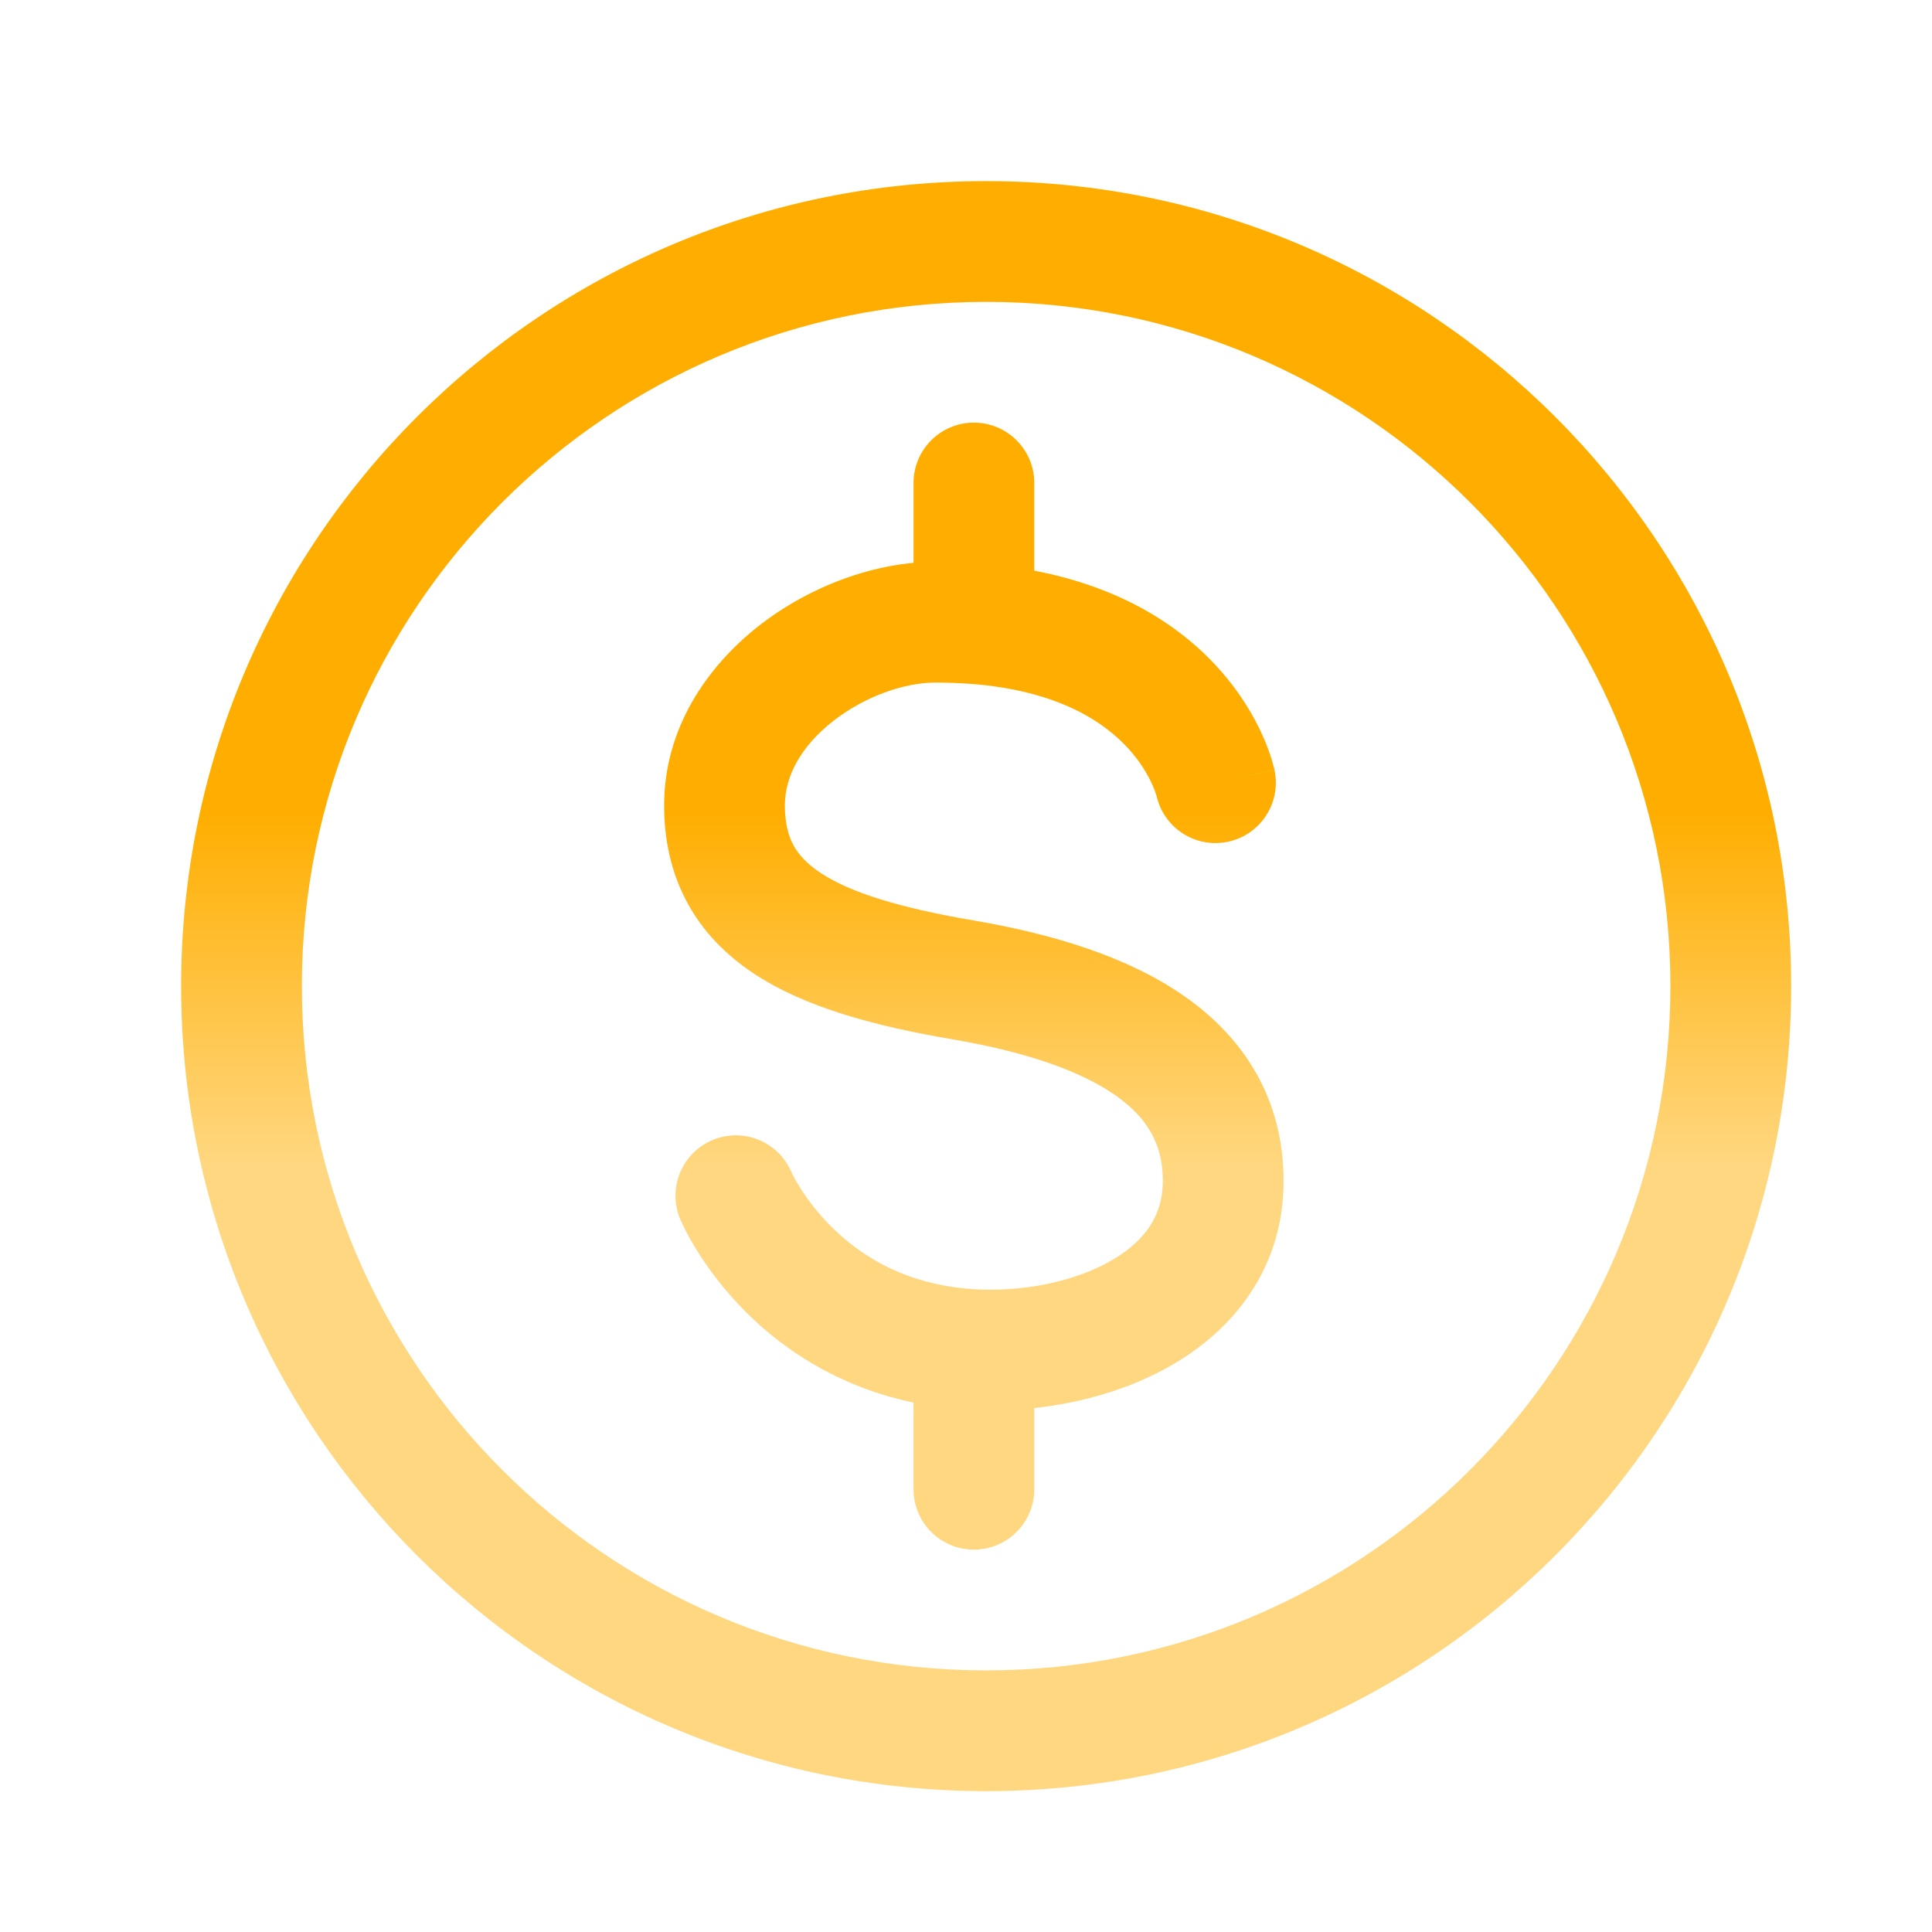 <svg width="32" height="32" viewBox="0 0 32 32" fill="none" xmlns="http://www.w3.org/2000/svg">
<path d="M19.154 13.171C19.268 13.711 19.799 14.057 20.339 13.942C20.879 13.828 21.225 13.297 21.11 12.757L19.154 13.171ZM13.109 19.416C12.894 18.907 12.307 18.669 11.799 18.884C11.29 19.099 11.052 19.686 11.267 20.195L13.109 19.416ZM17.131 8C17.131 7.448 16.683 7 16.131 7C15.578 7 15.131 7.448 15.131 8H17.131ZM15.131 24.667C15.131 25.219 15.578 25.667 16.131 25.667C16.683 25.667 17.131 25.219 17.131 24.667H15.131ZM15.496 10.305L15.498 9.305H15.496V10.305ZM16.419 22.361V21.361L16.415 21.361L16.419 22.361ZM20.132 12.964C21.11 12.757 21.11 12.757 21.11 12.756C21.11 12.755 21.11 12.755 21.11 12.754C21.11 12.753 21.109 12.752 21.109 12.751C21.109 12.749 21.108 12.747 21.108 12.745C21.107 12.74 21.105 12.735 21.104 12.729C21.101 12.717 21.098 12.703 21.093 12.686C21.085 12.653 21.073 12.611 21.058 12.562C21.026 12.463 20.98 12.332 20.911 12.179C20.774 11.874 20.549 11.478 20.187 11.075C19.444 10.247 18.2 9.478 16.204 9.331L16.057 11.325C17.561 11.436 18.317 11.985 18.7 12.411C18.901 12.635 19.02 12.849 19.086 12.998C19.12 13.072 19.14 13.129 19.149 13.161C19.154 13.177 19.157 13.186 19.158 13.188C19.158 13.19 19.158 13.189 19.157 13.186C19.157 13.184 19.156 13.182 19.156 13.18C19.155 13.179 19.155 13.177 19.155 13.176C19.154 13.175 19.154 13.174 19.154 13.173C19.154 13.173 19.154 13.172 19.154 13.172C19.154 13.171 19.154 13.171 20.132 12.964ZM12.188 19.805C11.267 20.195 11.267 20.195 11.267 20.196C11.267 20.196 11.268 20.196 11.268 20.197C11.268 20.197 11.268 20.198 11.269 20.199C11.269 20.2 11.27 20.202 11.271 20.204C11.272 20.207 11.274 20.212 11.276 20.216C11.281 20.226 11.286 20.238 11.293 20.252C11.306 20.28 11.323 20.317 11.346 20.361C11.391 20.45 11.455 20.569 11.542 20.709C11.715 20.988 11.98 21.357 12.355 21.732C13.114 22.489 14.322 23.264 16.08 23.353L16.182 21.356C15.011 21.296 14.248 20.796 13.768 20.316C13.523 20.072 13.351 19.831 13.242 19.656C13.188 19.569 13.151 19.499 13.129 19.456C13.118 19.434 13.111 19.42 13.108 19.413C13.106 19.409 13.105 19.407 13.106 19.408C13.106 19.408 13.106 19.409 13.107 19.41C13.107 19.411 13.107 19.412 13.108 19.413C13.108 19.413 13.108 19.414 13.108 19.414C13.108 19.415 13.109 19.415 13.109 19.415C13.109 19.416 13.109 19.416 12.188 19.805ZM15.131 8V10.328H17.131V8H15.131ZM17.131 24.667V22.355H15.131V24.667H17.131ZM16.2 9.33C15.966 9.314 15.732 9.306 15.498 9.305L15.494 11.305C15.683 11.306 15.872 11.312 16.061 11.326L16.2 9.33ZM15.496 9.305C14.486 9.305 13.399 9.714 12.56 10.373C11.716 11.037 11 12.059 11 13.339H13C13 12.852 13.272 12.357 13.796 11.946C14.325 11.53 14.986 11.305 15.496 11.305V9.305ZM11 13.339C11 13.919 11.119 14.463 11.384 14.952C11.648 15.441 12.03 15.821 12.476 16.119C13.336 16.691 14.504 16.998 15.785 17.216L16.122 15.245C14.88 15.033 14.072 14.778 13.585 14.454C13.359 14.303 13.225 14.152 13.142 13.999C13.06 13.848 13 13.642 13 13.339H11ZM15.785 17.216C16.989 17.422 17.895 17.735 18.478 18.144C19.011 18.519 19.26 18.955 19.26 19.56H21.26C21.26 18.215 20.617 17.203 19.628 16.508C18.688 15.847 17.44 15.47 16.122 15.245L15.785 17.216ZM19.26 19.56C19.26 20.11 18.99 20.521 18.472 20.84C17.924 21.178 17.156 21.361 16.419 21.361V23.361C17.434 23.361 18.587 23.119 19.521 22.543C20.486 21.949 21.26 20.959 21.26 19.56H19.26ZM16.415 21.361C16.337 21.362 16.259 21.36 16.181 21.356L16.081 23.353C16.194 23.359 16.308 23.362 16.422 23.361L16.415 21.361ZM27.667 16.333C27.667 22.593 22.593 27.667 16.333 27.667V29.667C23.697 29.667 29.667 23.697 29.667 16.333H27.667ZM16.333 27.667C10.074 27.667 5 22.593 5 16.333H3C3 23.697 8.97 29.667 16.333 29.667V27.667ZM5 16.333C5 10.074 10.074 5 16.333 5V3C8.97 3 3 8.97 3 16.333H5ZM16.333 5C22.593 5 27.667 10.074 27.667 16.333H29.667C29.667 8.97 23.697 3 16.333 3V5Z" fill="url(#paint0_linear_35_3166)"/>
<defs>
<linearGradient id="paint0_linear_35_3166" x1="16.333" y1="13.454" x2="16.333" y2="19.295" gradientUnits="userSpaceOnUse">
<stop stop-color="#FFAE00"/>
<stop offset="1" stop-color="#FFD780"/>
</linearGradient>
</defs>
</svg>
